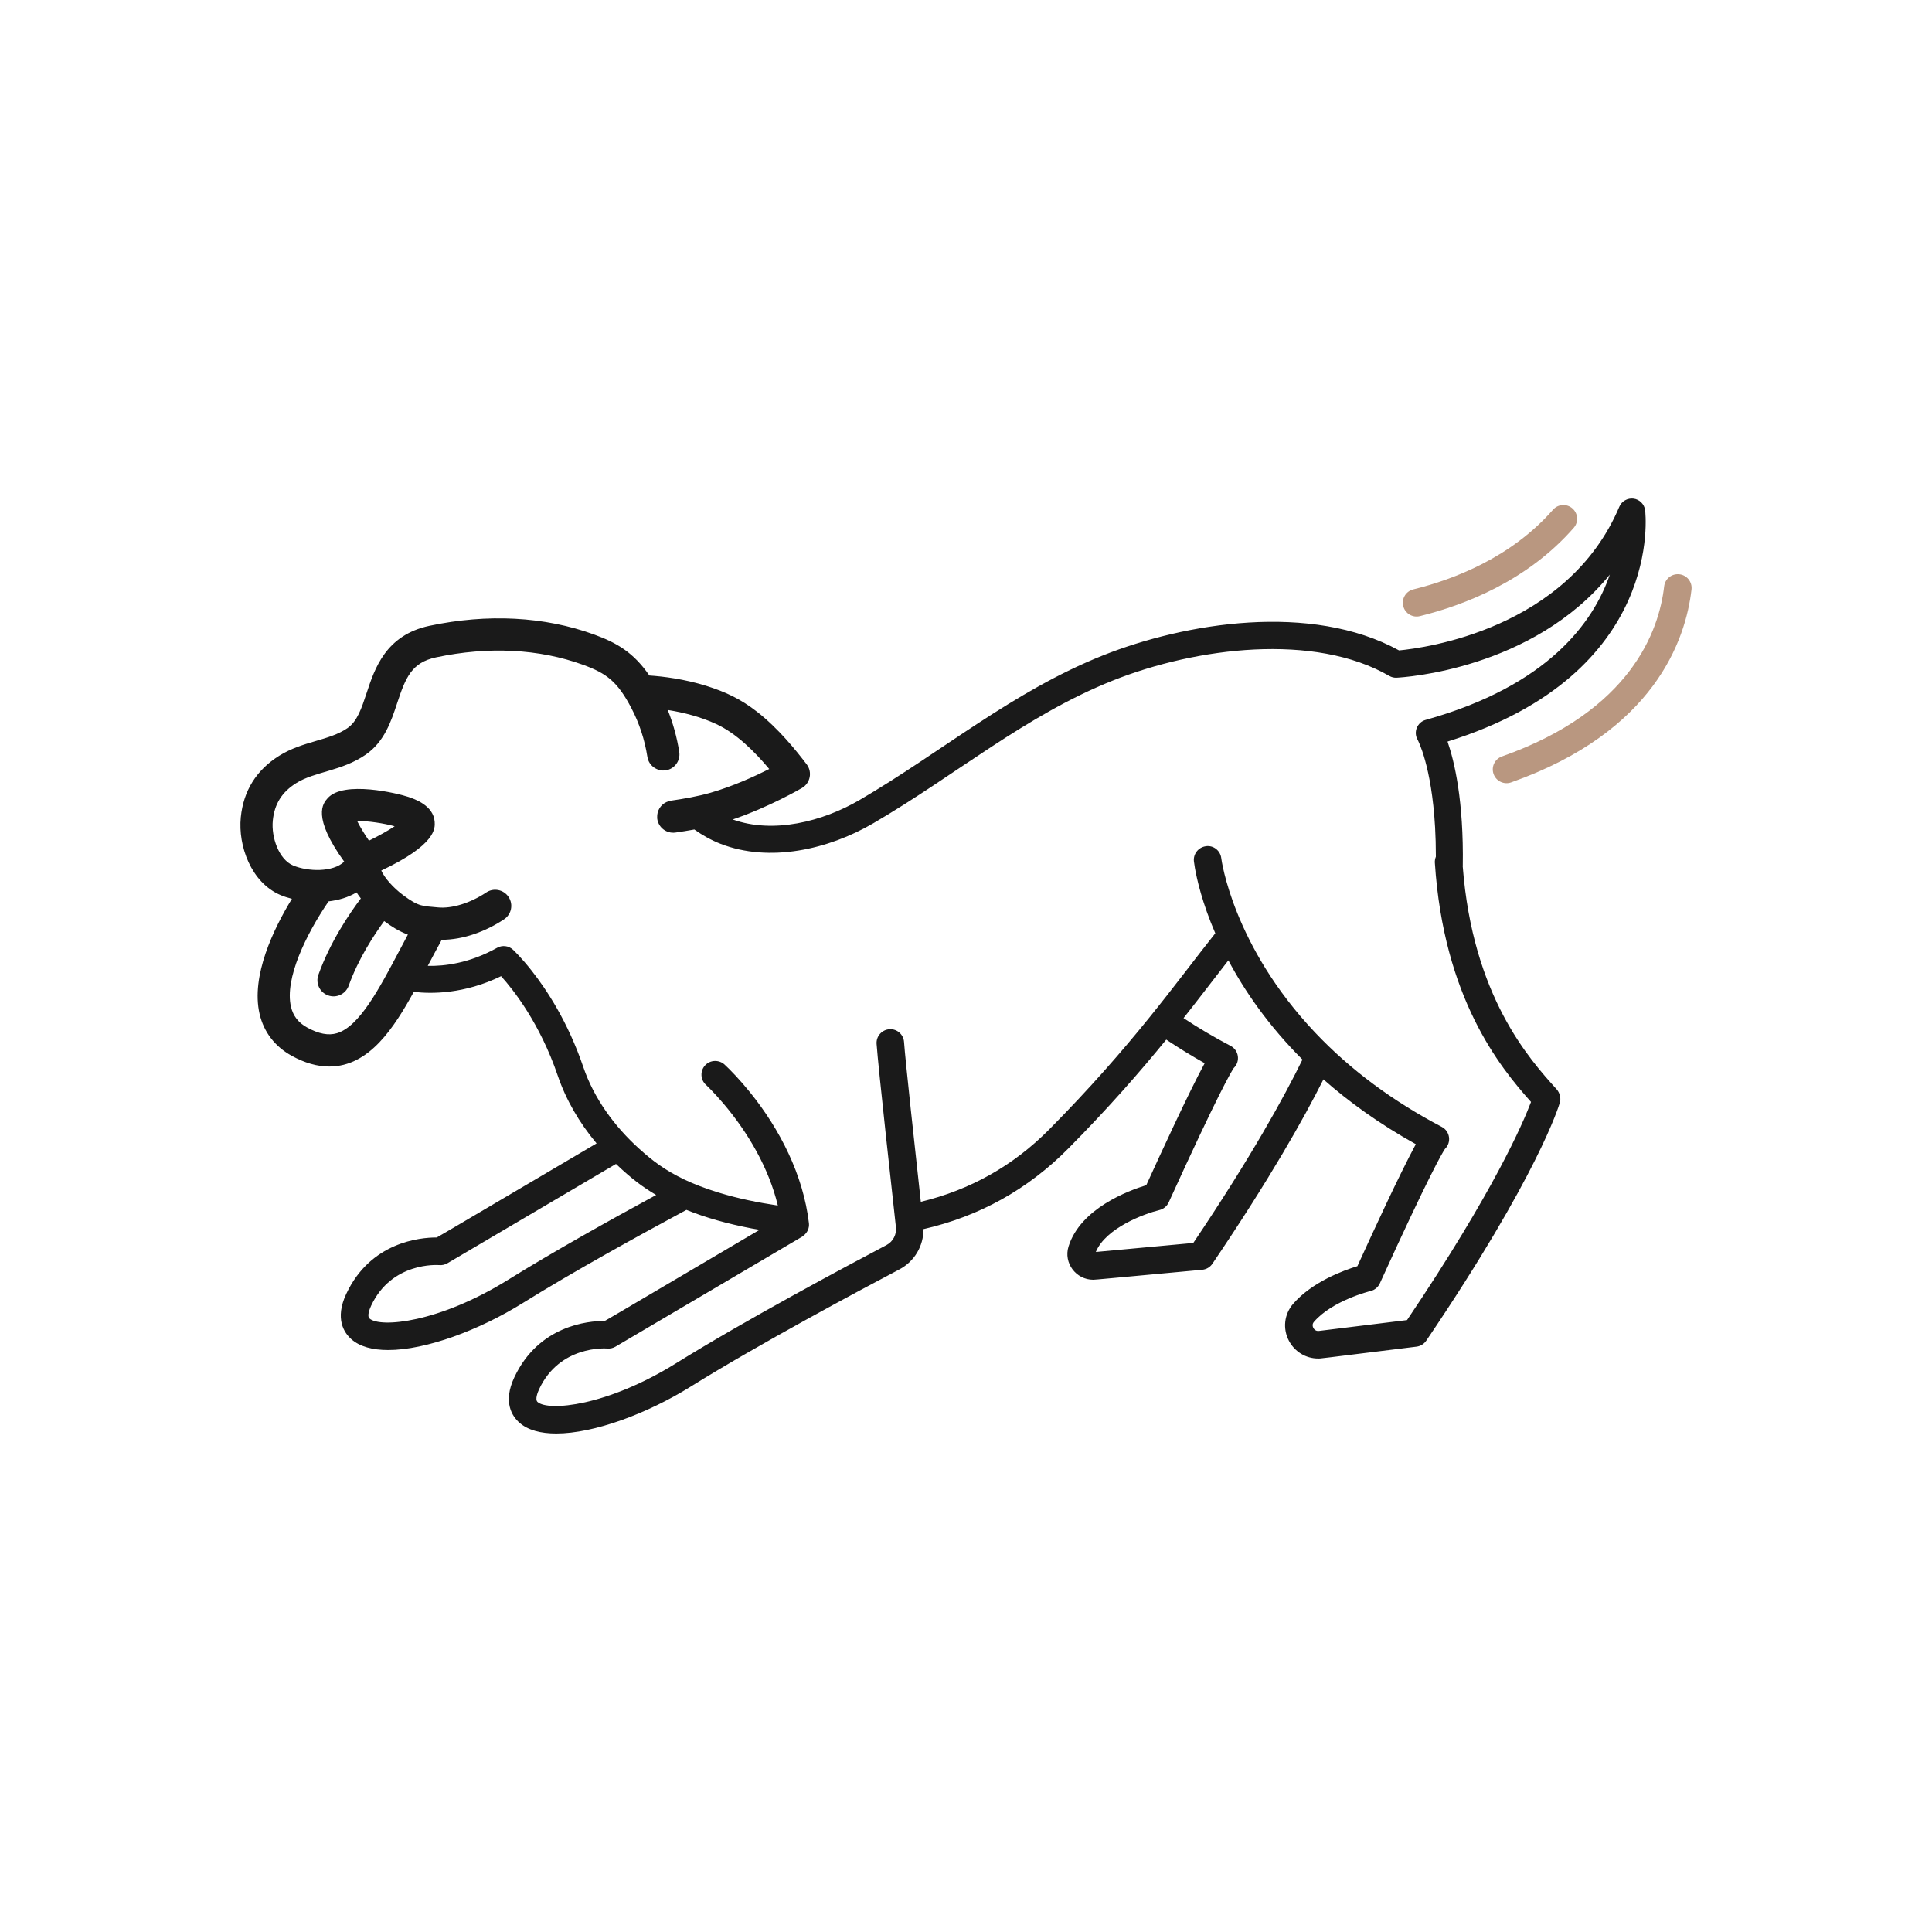 <?xml version="1.0" encoding="UTF-8"?>
<svg id="Layer_1" data-name="Layer 1" xmlns="http://www.w3.org/2000/svg" viewBox="0 0 1000 1000">
  <defs>
    <style>
      .cls-1 {
        fill: #1a1a1a;
      }

      .cls-2 {
        fill: #b99780;
      }
    </style>
  </defs>
  <path class="cls-2" d="M869.25,297.25c-3.97-.46-7.44,2.35-7.89,6.26-2.61,22.72-17,64.36-83.95,88.02-3.71,1.31-5.66,5.38-4.34,9.09,1.32,3.74,5.42,5.65,9.09,4.34,74.25-26.24,90.36-73.81,93.36-99.83.45-3.91-2.35-7.44-6.26-7.89Z"/>
  <path class="cls-2" d="M734.92,318.91c23.08-5.69,55.62-18.23,79.63-45.7,2.59-2.96,2.29-7.46-.67-10.05-2.97-2.59-7.46-2.28-10.05.67-21.57,24.67-51.22,36.04-72.31,41.24-3.82.94-6.16,4.8-5.21,8.62.95,3.85,4.84,6.16,8.62,5.21Z"/>
  <path class="cls-1" d="M757.13,448.35c.54-33.89-4.35-54.34-7.89-64.52,112.69-35.12,102.39-118.92,102.27-119.79-.44-3.11-2.89-5.55-6.01-5.96-3.08-.37-6.12,1.31-7.34,4.2-26.85,63.48-101.08,73.16-114.01,74.37-45.51-24.99-110.79-14.34-153.32,2.61-46.7,18.61-83.9,50.31-125.89,74.81-19.28,11.26-44.76,17.6-65.68,10.09,18.95-6.46,35.1-15.87,35.86-16.31,4.31-2.53,5.44-8.26,2.41-12.24-5.74-7.53-14.62-18.52-25.48-27.05-8.89-6.94-16.5-10.4-26.5-13.57-11.4-3.54-22.14-4.86-29.44-5.35-8.18-11.89-16.79-16.91-28.59-21.21-25.64-9.35-55.12-10.91-85.25-4.51-22.62,4.82-28.34,22.15-32.51,34.8-2.59,7.84-4.82,14.62-9.88,18.13-9.44,6.55-23.03,6.66-35.27,14.27-11.88,7.4-18.6,18.15-19.97,31.93-1.46,14.67,5.26,33.75,20.58,40.24,1.76.75,3.77,1.38,5.88,1.93-9.4,15.38-21.32,39.89-16.73,59.61,2.18,9.36,7.92,16.84,16.6,21.63,6.72,3.71,13.24,5.57,19.48,5.57,20.78,0,33.57-20.29,43.74-38.65,9.15,1.08,26.07,1.17,45.17-8.12,6.29,6.96,20.1,24.36,29.32,51.45,4.24,12.46,11.08,24.3,20.11,35.11-86.9,51.21-82.51,48.7-82.9,48.7-8.43,0-34.07,2.31-46.67,29.2-6.08,12.97-.99,20.24,2.59,23.41,4.41,3.92,11.07,5.65,19.1,5.65,19.57,0,47.17-10.3,69.67-24.31,25.68-15.99,59.92-34.89,84.71-48.23,9.84,3.98,21.01,7.15,33.89,9.62,1.35.26,2.66.44,4,.68-84.18,49.61-79.92,47.18-80.3,47.18-8.43,0-34.07,2.31-46.67,29.2-6.08,12.97-.99,20.24,2.59,23.41,4.41,3.92,11.07,5.65,19.1,5.65,19.57,0,47.17-10.3,69.67-24.31,35.37-22.02,87.26-49.72,107.92-60.61,7.86-4.14,12.54-12.15,12.5-20.87,28.93-6.61,54.02-20.55,75.04-41.79,20.99-21.21,37.2-39.85,50.62-56.3,6.39,4.27,13,8.36,19.89,12.21-8.26,15.17-23.08,47.45-30.23,63.14-9.27,2.82-34.12,12.08-40.24,31.75-2.66,8.55,3.88,17.21,12.8,17.2.98,0,7.54-.64,56.4-5.16,2.13-.2,4.05-1.33,5.25-3.1,29.63-43.76,47.26-75.07,57.49-95.46,13.21,11.65,28.96,23.05,47.81,33.55-8.85,16.46-22.45,46.08-30.23,63.14-7.1,2.16-23.41,8.11-33.28,19.52-4.64,5.37-5.47,12.89-2.12,19.18,2.94,5.5,8.62,9.11,15.1,9.1,1.56,0-2.29.42,50.9-6.14,2.04-.25,3.87-1.37,5.03-3.08,58.02-85.69,68.74-121.79,69.16-123.29.68-2.37-.07-5.08-1.71-6.9-14.18-15.69-43.42-48.16-48.57-115.41ZM207.02,491.48c-10.82,20.48-21.03,39.83-32.62,43.3-4.4,1.31-9.44.35-15.38-2.92-4.62-2.55-7.3-5.99-8.42-10.82-3.35-14.35,7.72-37.31,19.48-54.49,5.14-.62,10.02-1.99,14.47-4.64.7,1.09,1.45,2.13,2.22,3.13-5.84,7.74-15.9,22.51-21.98,39.54-1.55,4.33.71,9.1,5.05,10.65,4.34,1.55,9.11-.72,10.65-5.05,4.93-13.79,13.07-26.2,18.36-33.42,3.55,2.64,7.52,5.23,12.27,7-1.39,2.6-2.75,5.17-4.09,7.71ZM184.83,424.91c5.81,0,14.01,1.25,19.45,2.77-3.37,2.24-8.16,4.93-13.3,7.45-2.55-3.72-4.77-7.42-6.14-10.21ZM263.06,662.38c-35.91,22.36-66.25,25-71.78,20.1-1.46-1.3.11-5.13.85-6.71,10.6-22.6,34.27-21.04,35.22-20.96,1.5.14,2.97-.21,4.25-.96l87.23-51.4c8.09,7.71,13.85,11.96,20.79,16.07-23.85,12.95-53.56,29.54-76.56,43.86ZM617.63,643.36l-50.43,4.66c5.13-12.47,25.29-19.85,32.89-21.69,2.14-.51,3.92-1.98,4.83-3.98,25.8-56.73,32.4-67.67,33.67-69.55,3.52-3.39,2.66-9.2-1.62-11.45-8.5-4.46-16.65-9.27-24.37-14.38,8.78-11.11,14.74-19.04,23.21-29.89,8.36,15.75,20.58,33.61,38.34,51.36-9.39,19.19-26.49,50.34-56.51,94.92ZM728.26,683.28l-45.54,5.61c-1.76.24-2.64-1.01-2.93-1.55-.34-.64-.76-1.9.32-3.15,9.59-11.09,29.08-15.9,29.27-15.94,2.14-.51,3.92-1.98,4.83-3.98,25.8-56.73,32.4-67.67,33.67-69.55,3.5-3.37,2.68-9.19-1.63-11.45-24.94-13.08-47.05-29.27-65.61-48.89-42.59-45.02-48.44-89.52-48.51-90.14-.45-3.9-3.95-6.76-7.88-6.26-.09,0-.18.04-.27.06-3.62.55-6.45,3.91-6.01,7.82.04.37.2,1.57.52,3.45,1.01,5.74,3.74,18,10.54,33.76-20.69,26.02-43.08,58.18-85.93,101.49-18.6,18.8-40.83,31.3-66.49,37.5-2.88-26.17-8.09-73.93-8.68-82.7-.26-3.92-3.64-6.93-7.58-6.63-3.93.26-6.9,3.66-6.63,7.58.76,11.41,8.73,83.35,10.01,94.92.4,3.56-1.36,7.36-4.89,9.22-20.8,10.96-73.05,38.86-108.82,61.12-35.91,22.36-66.25,25.01-71.78,20.1-1.46-1.3.11-5.13.85-6.71,10.6-22.6,34.28-21.04,35.22-20.96,1.5.13,2.97-.21,4.25-.96l96.68-56.97c.21-.12.36-.3.55-.44,2.05-1.5,3.2-3.95,2.91-6.51-2.93-24.87-14.95-48.53-30.57-67.85-5.05-6.25-10.3-11.72-13.16-14.31-2.76-2.5-7.34-2.5-10.05.5-2.64,2.91-2.42,7.42.49,10.06.11.1,3.9,3.62,9.05,9.69,12.71,14.96,23.52,33.45,28.14,52.77-10.46-1.58-20.21-3.53-30.57-6.68-6.93-2.11-13.24-4.59-17.69-6.72-10.17-4.86-16.6-9.75-23.65-16.13-12.68-11.49-23.24-25.88-28.8-42.23-7.91-23.24-18.89-39.9-26.73-49.84-5.39-6.83-9.32-10.52-9.7-10.87-2.23-2.04-5.52-2.41-8.14-.94-14.33,8.04-27.32,9.55-35.91,9.36,2.38-4.48,4.52-8.54,7.22-13.49,11.2,0,22.87-4.34,32.29-10.62,3.83-2.55,4.87-7.73,2.31-11.56-2.55-3.83-7.74-4.87-11.56-2.31-8.24,5.49-17.84,8.47-25.09,7.72-7.82-.8-9.57-.13-17.91-6.34-5.28-3.93-9.57-8.89-11.33-12.73,28.46-13.41,27.87-21.92,27.64-25.24-.61-8.5-10.48-11.82-13.73-12.91-5.22-1.75-33.45-8.67-41.71.74-2.32,2.65-8.24,9.42,8.62,32.8-5.86,5.61-18.85,5.18-26.46,1.97-7.35-3.11-11.36-14.53-10.5-23.24.85-8.6,4.73-14.78,12.19-19.43,9.6-5.98,23.62-6.16,35.96-14.73,9.64-6.69,13.13-17.27,16.21-26.6,4.4-13.35,7.51-21.03,20.15-23.72,27.07-5.75,53.38-4.41,76.08,3.86,12.22,4.45,17.84,8.67,25.08,22.56,4.02,7.71,6.81,16.11,8.22,25.13.73,4.64,5.2,7.62,9.53,6.94,4.51-.71,7.66-4.96,6.95-9.53-1.19-7.59-3.21-14.85-5.96-21.72,8.41,1.33,17.17,3.61,25.05,7.26,10.58,4.9,20.02,14.38,27.49,23.3-7.42,3.74-18.77,8.95-30.4,12.29-6.43,1.85-13.88,3.15-20.51,4.1-.86.12-1.66.41-2.4.77-2.95,1.42-4.84,4.47-4.69,7.84.01.28,0,.55.04.83.65,4.48,4.78,7.71,9.44,7.06,3.02-.44,6.31-.95,9.76-1.58,4.21,3,8.72,5.52,13.51,7.39,25.4,9.92,55.9,2.94,79.08-10.6,42.61-24.87,78.88-55.9,124.02-73.9,43.4-17.29,104.46-24.74,143.07-2.4,1.16.67,2.46,1.02,3.84.93,3.31-.16,70.36-4.1,110.33-53.36-8.48,24.6-31.9,57.53-95.34,75.21-4.25,1.18-6.46,6.18-4.17,10.22.09.16,7.25,13.33,9.06,45.37.26,4.67.41,9.72.41,15.21-.39.97-.6,2.03-.53,3.14,4.58,69.87,33.42,105.49,49.78,123.8-4.07,10.8-19.26,46.25-64.19,112.94Z"/>
</svg>